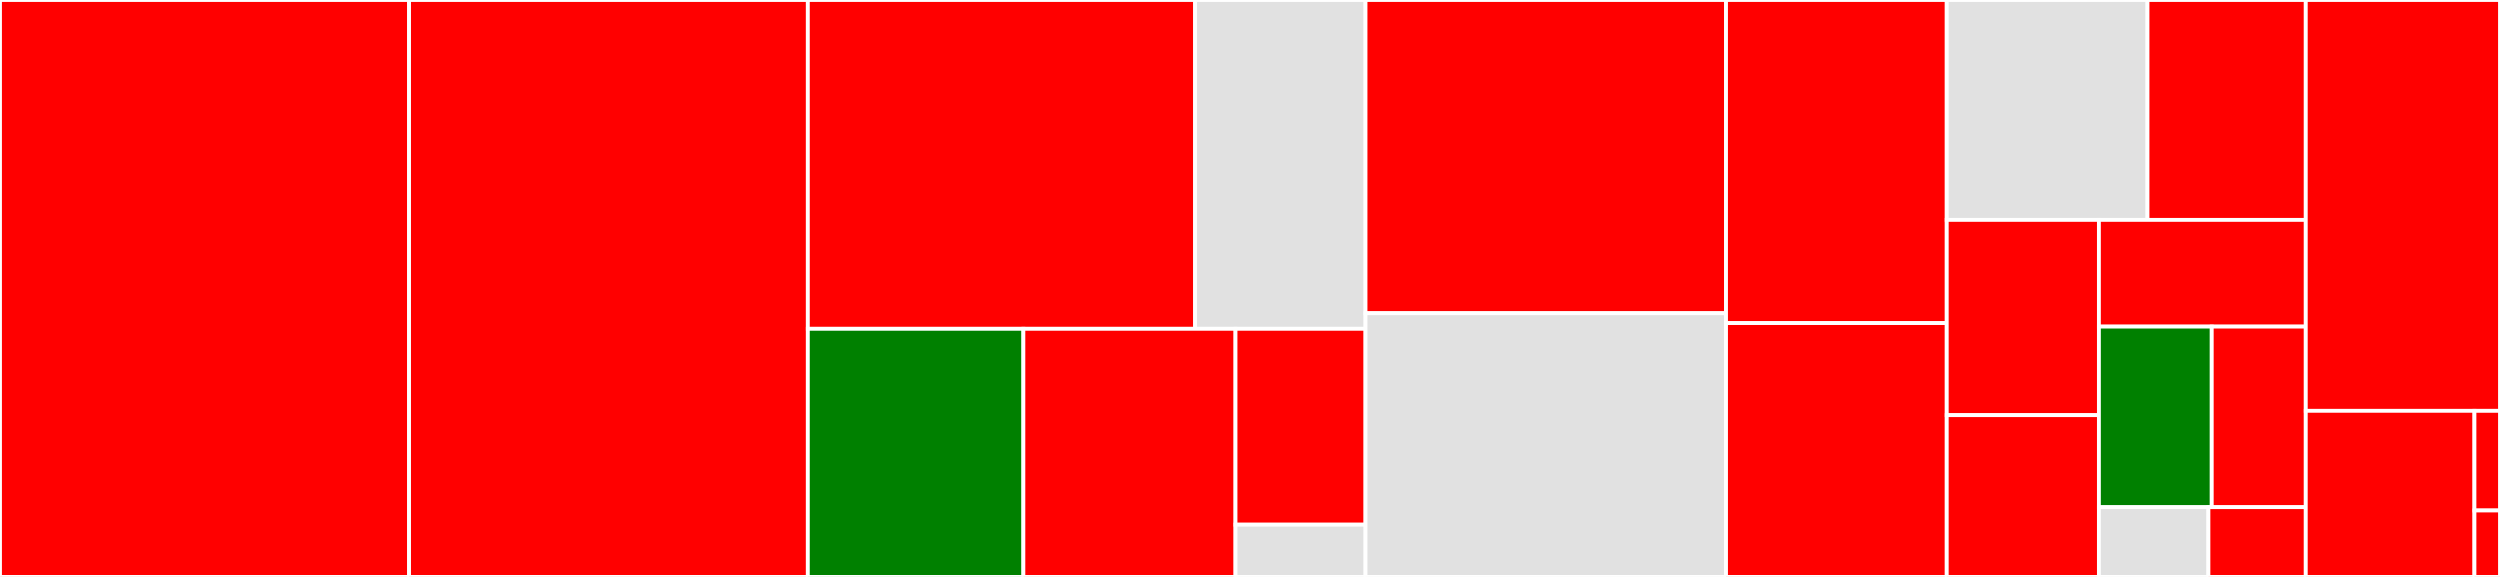 <svg baseProfile="full" width="650" height="150" viewBox="0 0 650 150" version="1.1"
xmlns="http://www.w3.org/2000/svg" xmlns:ev="http://www.w3.org/2001/xml-events"
xmlns:xlink="http://www.w3.org/1999/xlink">

<rect x="0" y="0" width="650" height="150" fill="#333333" stroke="none"/>

<style>rect.s{mask:url(#mask);}</style>
<defs>
  <pattern id="white" width="4" height="4" patternUnits="userSpaceOnUse" patternTransform="rotate(45)">
    <rect width="2" height="2" transform="translate(0,0)" fill="white"></rect>
  </pattern>
  <mask id="mask">
    <rect x="0" y="0" width="100%" height="100%" fill="url(#white)"></rect>
  </mask>
</defs>

<rect x="0" y="0" width="106.357" height="150.0" fill="red" stroke="white" stroke-width="1" class=" tooltipped" data-content="cfgrib/messages.py"><title>cfgrib/messages.py</title></rect>
<rect x="106.357" y="0" width="103.679" height="150.0" fill="red" stroke="white" stroke-width="1" class=" tooltipped" data-content="cfgrib/dataset.py"><title>cfgrib/dataset.py</title></rect>
<rect x="210.035" y="0" width="100.692" height="85.488" fill="red" stroke="white" stroke-width="1" class=" tooltipped" data-content="cfgrib/xarray_to_grib.py"><title>cfgrib/xarray_to_grib.py</title></rect>
<rect x="310.728" y="0" width="44.305" height="85.488" fill="#e1e1e1" stroke="white" stroke-width="1" class=" tooltipped" data-content="cfgrib/cfmessage.py"><title>cfgrib/cfmessage.py</title></rect>
<rect x="210.035" y="85.488" width="56.042" height="64.512" fill="green" stroke="white" stroke-width="1" class=" tooltipped" data-content="cfgrib/xarray_entrypoint.py"><title>cfgrib/xarray_entrypoint.py</title></rect>
<rect x="266.077" y="85.488" width="55.152" height="64.512" fill="red" stroke="white" stroke-width="1" class=" tooltipped" data-content="cfgrib/xarray_store.py"><title>cfgrib/xarray_store.py</title></rect>
<rect x="321.229" y="85.488" width="33.803" height="50.93" fill="red" stroke="white" stroke-width="1" class=" tooltipped" data-content="cfgrib/__main__.py"><title>cfgrib/__main__.py</title></rect>
<rect x="321.229" y="136.419" width="33.803" height="13.581" fill="#e1e1e1" stroke="white" stroke-width="1" class=" tooltipped" data-content="cfgrib/__init__.py"><title>cfgrib/__init__.py</title></rect>
<rect x="355.032" y="0" width="93.732" height="81.429" fill="red" stroke="white" stroke-width="1" class=" tooltipped" data-content="tests/test_20_messages.py"><title>tests/test_20_messages.py</title></rect>
<rect x="355.032" y="81.429" width="93.732" height="68.571" fill="#e1e1e1" stroke="white" stroke-width="1" class=" tooltipped" data-content="tests/test_30_dataset.py"><title>tests/test_30_dataset.py</title></rect>
<rect x="448.764" y="0" width="57.387" height="84.0" fill="red" stroke="white" stroke-width="1" class=" tooltipped" data-content="tests/test_20_cfcoords.py"><title>tests/test_20_cfcoords.py</title></rect>
<rect x="448.764" y="84.0" width="57.387" height="66.0" fill="red" stroke="white" stroke-width="1" class=" tooltipped" data-content="tests/test_40_xarray_store.py"><title>tests/test_40_xarray_store.py</title></rect>
<rect x="506.151" y="0" width="52.195" height="57.172" fill="#e1e1e1" stroke="white" stroke-width="1" class=" tooltipped" data-content="tests/test_25_cfmessage.py"><title>tests/test_25_cfmessage.py</title></rect>
<rect x="558.346" y="0" width="41.154" height="57.172" fill="red" stroke="white" stroke-width="1" class=" tooltipped" data-content="tests/test_50_xarray_getitem.py"><title>tests/test_50_xarray_getitem.py</title></rect>
<rect x="506.151" y="57.172" width="39.565" height="50.765" fill="red" stroke="white" stroke-width="1" class=" tooltipped" data-content="tests/test_40_xarray_to_grib_regular_ll.py"><title>tests/test_40_xarray_to_grib_regular_ll.py</title></rect>
<rect x="506.151" y="107.937" width="39.565" height="42.063" fill="red" stroke="white" stroke-width="1" class=" tooltipped" data-content="tests/test_50_sample_data.py"><title>tests/test_50_sample_data.py</title></rect>
<rect x="545.716" y="57.172" width="53.784" height="27.742" fill="red" stroke="white" stroke-width="1" class=" tooltipped" data-content="tests/test_50_datamodels.py"><title>tests/test_50_datamodels.py</title></rect>
<rect x="545.716" y="84.914" width="29.337" height="46.947" fill="green" stroke="white" stroke-width="1" class=" tooltipped" data-content="tests/test_50_xarray_plugin.py"><title>tests/test_50_xarray_plugin.py</title></rect>
<rect x="575.052" y="84.914" width="24.447" height="46.947" fill="red" stroke="white" stroke-width="1" class=" tooltipped" data-content="tests/test_20_main_to_netcdf.py"><title>tests/test_20_main_to_netcdf.py</title></rect>
<rect x="545.716" y="131.861" width="28.474" height="18.139" fill="#e1e1e1" stroke="white" stroke-width="1" class=" tooltipped" data-content="tests/test_20_main.py"><title>tests/test_20_main.py</title></rect>
<rect x="574.19" y="131.861" width="25.31" height="18.139" fill="red" stroke="white" stroke-width="1" class=" tooltipped" data-content="tests/test_10_cfunits.py"><title>tests/test_10_cfunits.py</title></rect>
<rect x="599.5" y="0" width="50.5" height="106.818" fill="red" stroke="white" stroke-width="1" class=" tooltipped" data-content="cf2cdm/cfcoords.py"><title>cf2cdm/cfcoords.py</title></rect>
<rect x="599.5" y="106.818" width="43.856" height="43.182" fill="red" stroke="white" stroke-width="1" class=" tooltipped" data-content="cf2cdm/cfunits.py"><title>cf2cdm/cfunits.py</title></rect>
<rect x="643.355" y="106.818" width="6.645" height="25.909" fill="red" stroke="white" stroke-width="1" class=" tooltipped" data-content="cf2cdm/__init__.py"><title>cf2cdm/__init__.py</title></rect>
<rect x="643.355" y="132.727" width="6.645" height="17.273" fill="red" stroke="white" stroke-width="1" class=" tooltipped" data-content="cf2cdm/datamodels.py"><title>cf2cdm/datamodels.py</title></rect>
</svg>